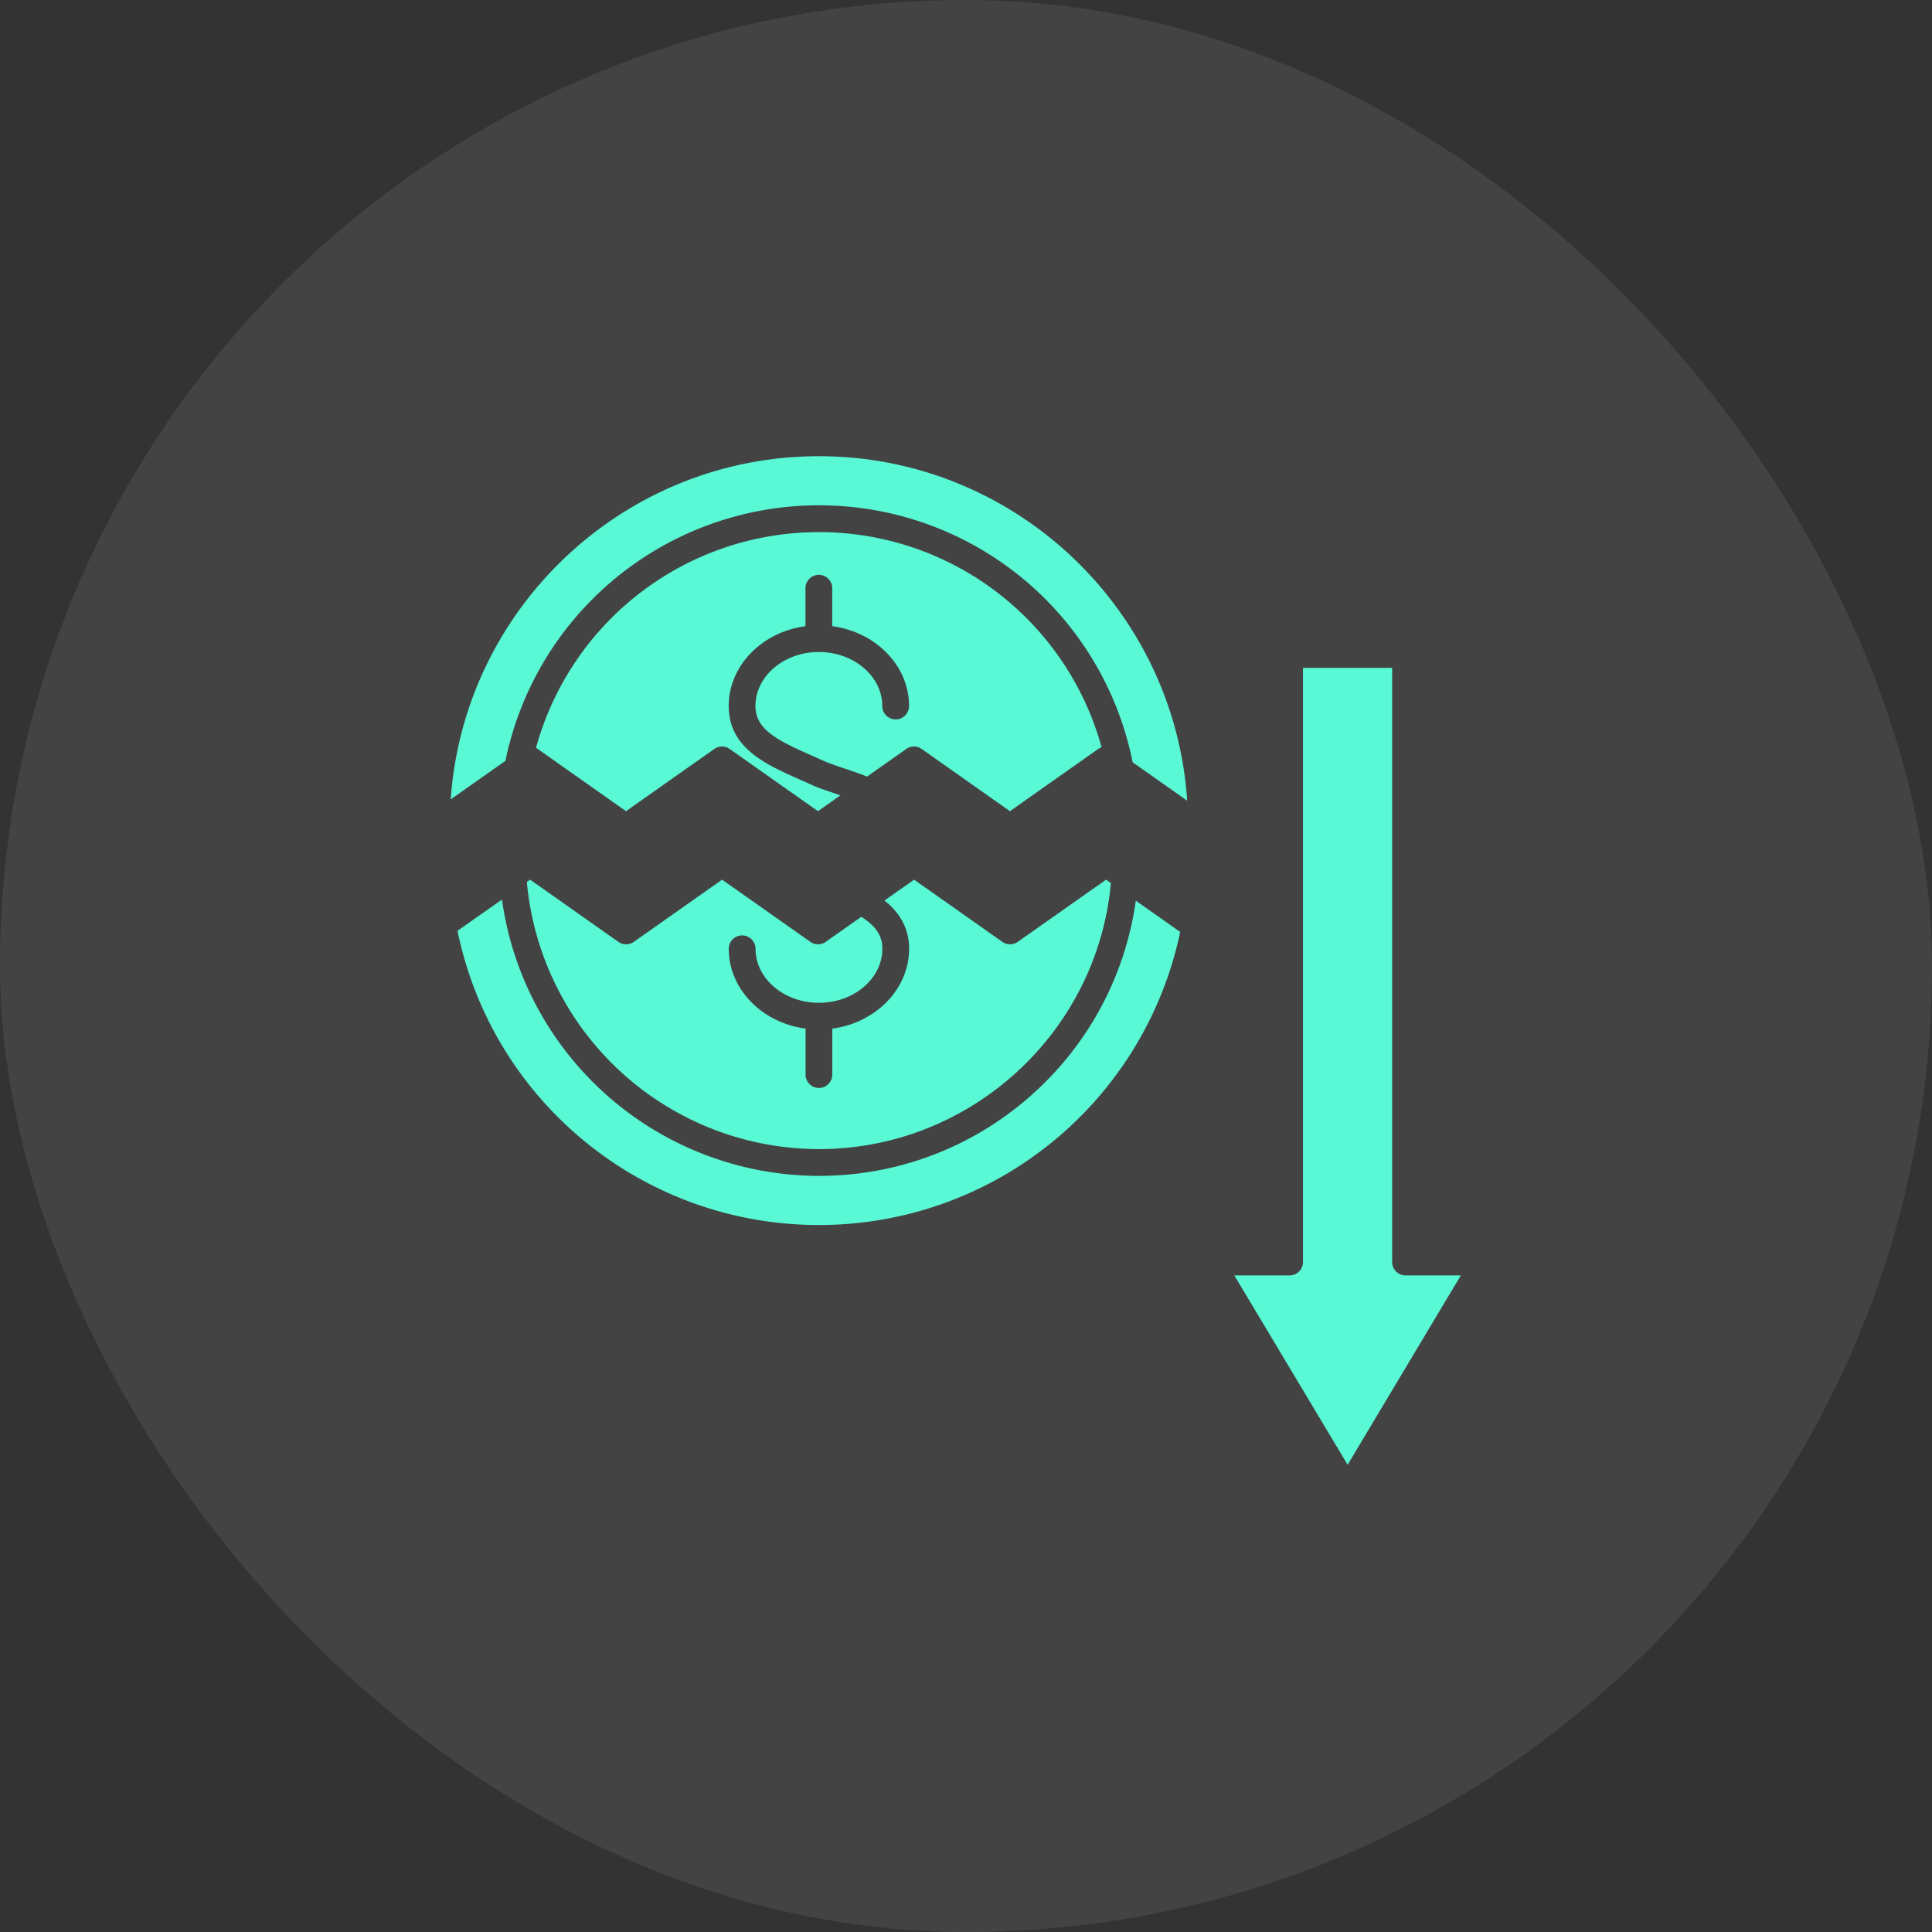 <svg xmlns="http://www.w3.org/2000/svg" width="44" height="44" fill="none"><rect width="100%" height="100%" fill="#333333" stroke="none"/><rect width="44" height="44" fill="#fff" fill-opacity=".08" rx="22"/><path fill="#59F9D6" fill-rule="evenodd" d="M25.012 17.057a.306.306 0 0 1 .076-.038 6.67 6.67 0 0 0-6.439-4.9 6.677 6.677 0 0 0-6.442 4.914.292.292 0 0 1 .04.024l2.01 1.417 2.011-1.417a.304.304 0 0 1 .35 0l2.011 1.417.51-.36a4.155 4.155 0 0 1-.086-.03c-.207-.07-.403-.136-.53-.193a20.758 20.758 0 0 0-.255-.114c-.822-.361-1.672-.736-1.672-1.698 0-.921.76-1.686 1.748-1.818v-.864a.305.305 0 1 1 .61 0v.864c.988.132 1.749.897 1.749 1.818a.305.305 0 1 1-.61 0c0-.677-.648-1.23-1.444-1.23-.796 0-1.444.552-1.444 1.23 0 .537.497.783 1.308 1.14l.262.116c.099.046.29.11.473.172.19.064.37.125.498.18l.894-.63a.304.304 0 0 1 .35 0l2.011 1.417 2.01-1.417Zm4.663-1.847v13.532a.305.305 0 0 1-.304.305h-1.26l2.58 4.312 2.578-4.312h-1.26a.305.305 0 0 1-.304-.305V15.21h-2.03ZM18.652 26.17c3.447 0 6.335-2.647 6.648-6.058l-.11-.078-2.011 1.416a.305.305 0 0 1-.351 0l-2.01-1.416-.674.474c.376.302.56.663.56 1.1 0 .92-.76 1.685-1.749 1.818v1.064a.305.305 0 0 1-.609 0v-1.064c-.989-.132-1.749-.897-1.749-1.818a.305.305 0 1 1 .61 0c0 .678.647 1.23 1.444 1.23.796 0 1.444-.552 1.444-1.23 0-.294-.143-.513-.479-.729l-.81.571a.305.305 0 0 1-.35 0l-2.011-1.416-2.01 1.416a.305.305 0 0 1-.352 0l-2.01-1.416-.074.052a6.688 6.688 0 0 0 6.653 6.084Zm7.215-5.658 1.011.712a8.402 8.402 0 0 1-8.227 6.675c-4 0-7.43-2.805-8.232-6.7l1.013-.712a7.3 7.3 0 0 0 7.22 6.293c1.86 0 3.632-.701 4.987-1.975a7.255 7.255 0 0 0 2.228-4.293Zm-7.218-9.004a7.285 7.285 0 0 0-7.138 5.82l-1.246.877c.303-4.36 3.948-7.815 8.385-7.815 4.446 0 8.098 3.47 8.387 7.845l-1.242-.875a7.28 7.28 0 0 0-7.146-5.852Z" clip-rule="evenodd"/></svg>